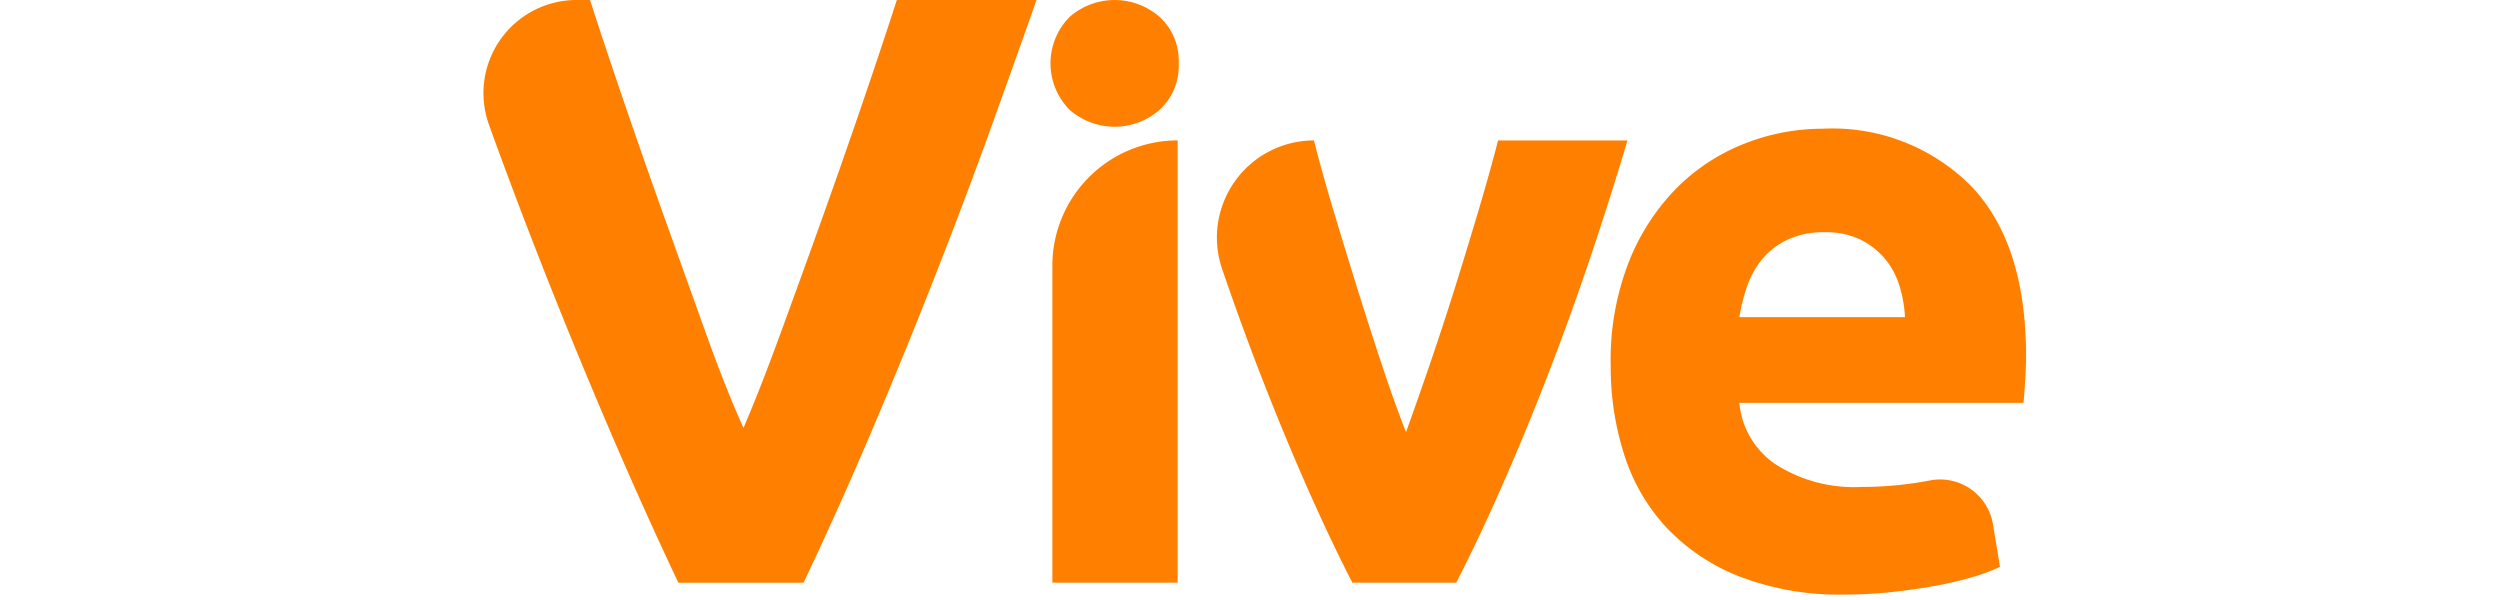 <svg xmlns="http://www.w3.org/2000/svg" width="150" height="36" viewBox="0 0 150 36">
  <g id="Grupo_484" data-name="Grupo 484" transform="translate(-215 -1393)">
    <rect id="Rectángulo_118" data-name="Rectángulo 118" width="150" height="36" transform="translate(215 1393)" fill="#fff"/>
    <g id="Grupo_474" data-name="Grupo 474" transform="translate(-550.096 1107.628)">
      <path id="Trazado_430" data-name="Trazado 430" d="M805.8,320.335q-2.087-4.4-4.117-9.143t-3.859-9.374q-1.828-4.637-3.359-8.877l-.03-.085a5.59,5.59,0,0,1,5.262-7.485h.8q.982,3.039,2.183,6.539t2.448,6.978q1.244,3.475,2.389,6.662t2.188,5.5q.985-2.3,2.153-5.486t2.414-6.662q1.248-3.477,2.447-6.978t2.188-6.553h8.38q-1.176,3.346-2.7,7.577t-3.344,8.873q-1.816,4.642-3.833,9.384t-4.1,9.129Z" transform="translate(0 0)" fill="#ff7f00"/>
      <path id="Trazado_431" data-name="Trazado 431" d="M831.456,319.273h-7.518v-19.02a7.519,7.519,0,0,1,7.518-7.518Z" transform="translate(4.3 1.061)" fill="#ff7f00"/>
      <path id="Trazado_432" data-name="Trazado 432" d="M840.693,319.273q-2.583-5.045-5.24-11.8-1.318-3.35-2.565-7a5.828,5.828,0,0,1,5.5-7.736q.5,1.968,1.19,4.264t1.42,4.641q.733,2.344,1.469,4.565t1.445,4.035q.657-1.814,1.417-4.035t1.5-4.565q.733-2.346,1.416-4.641t1.191-4.264H857.2q-2.378,7.973-5.035,14.733t-5.236,11.8Z" transform="translate(5.544 1.061)" fill="#ff7f00"/>
      <path id="Trazado_433" data-name="Trazado 433" d="M853.218,306.3a16.2,16.2,0,0,1,1.085-6.179,13.26,13.26,0,0,1,2.85-4.415,11.867,11.867,0,0,1,4.061-2.675,12.743,12.743,0,0,1,4.717-.907,11.729,11.729,0,0,1,8.93,3.457q3.278,3.456,3.278,10.165,0,.656-.049,1.437c-.034.523-.068.984-.1,1.389H860.936a4.994,4.994,0,0,0,2.169,3.682,8.719,8.719,0,0,0,5.145,1.363,21.775,21.775,0,0,0,4.063-.379l.04-.008a3.217,3.217,0,0,1,3.8,2.618l.423,2.562a10.607,10.607,0,0,1-1.614.605,20.918,20.918,0,0,1-2.246.53q-1.235.227-2.647.379a26.581,26.581,0,0,1-2.826.151,16.716,16.716,0,0,1-6.229-1.059,12.112,12.112,0,0,1-4.39-2.9,11.485,11.485,0,0,1-2.572-4.364,17.253,17.253,0,0,1-.833-5.448m17.657-2.876a7.811,7.811,0,0,0-.328-1.865,4.674,4.674,0,0,0-.857-1.615,4.584,4.584,0,0,0-1.463-1.16,4.758,4.758,0,0,0-2.194-.454,5.044,5.044,0,0,0-2.17.429,4.462,4.462,0,0,0-1.511,1.135,5.076,5.076,0,0,0-.935,1.639,10.752,10.752,0,0,0-.479,1.891Z" transform="translate(8.52 0.972)" fill="#ff7f00"/>
      <path id="Trazado_434" data-name="Trazado 434" d="M831.53,289.174a3.535,3.535,0,0,1-1.144,2.786,4.094,4.094,0,0,1-5.4,0,3.958,3.958,0,0,1,0-5.572,4.1,4.1,0,0,1,5.4,0,3.538,3.538,0,0,1,1.144,2.786" transform="translate(4.287 0)" fill="#ff7f00"/>
    </g>
  </g>
</svg>
